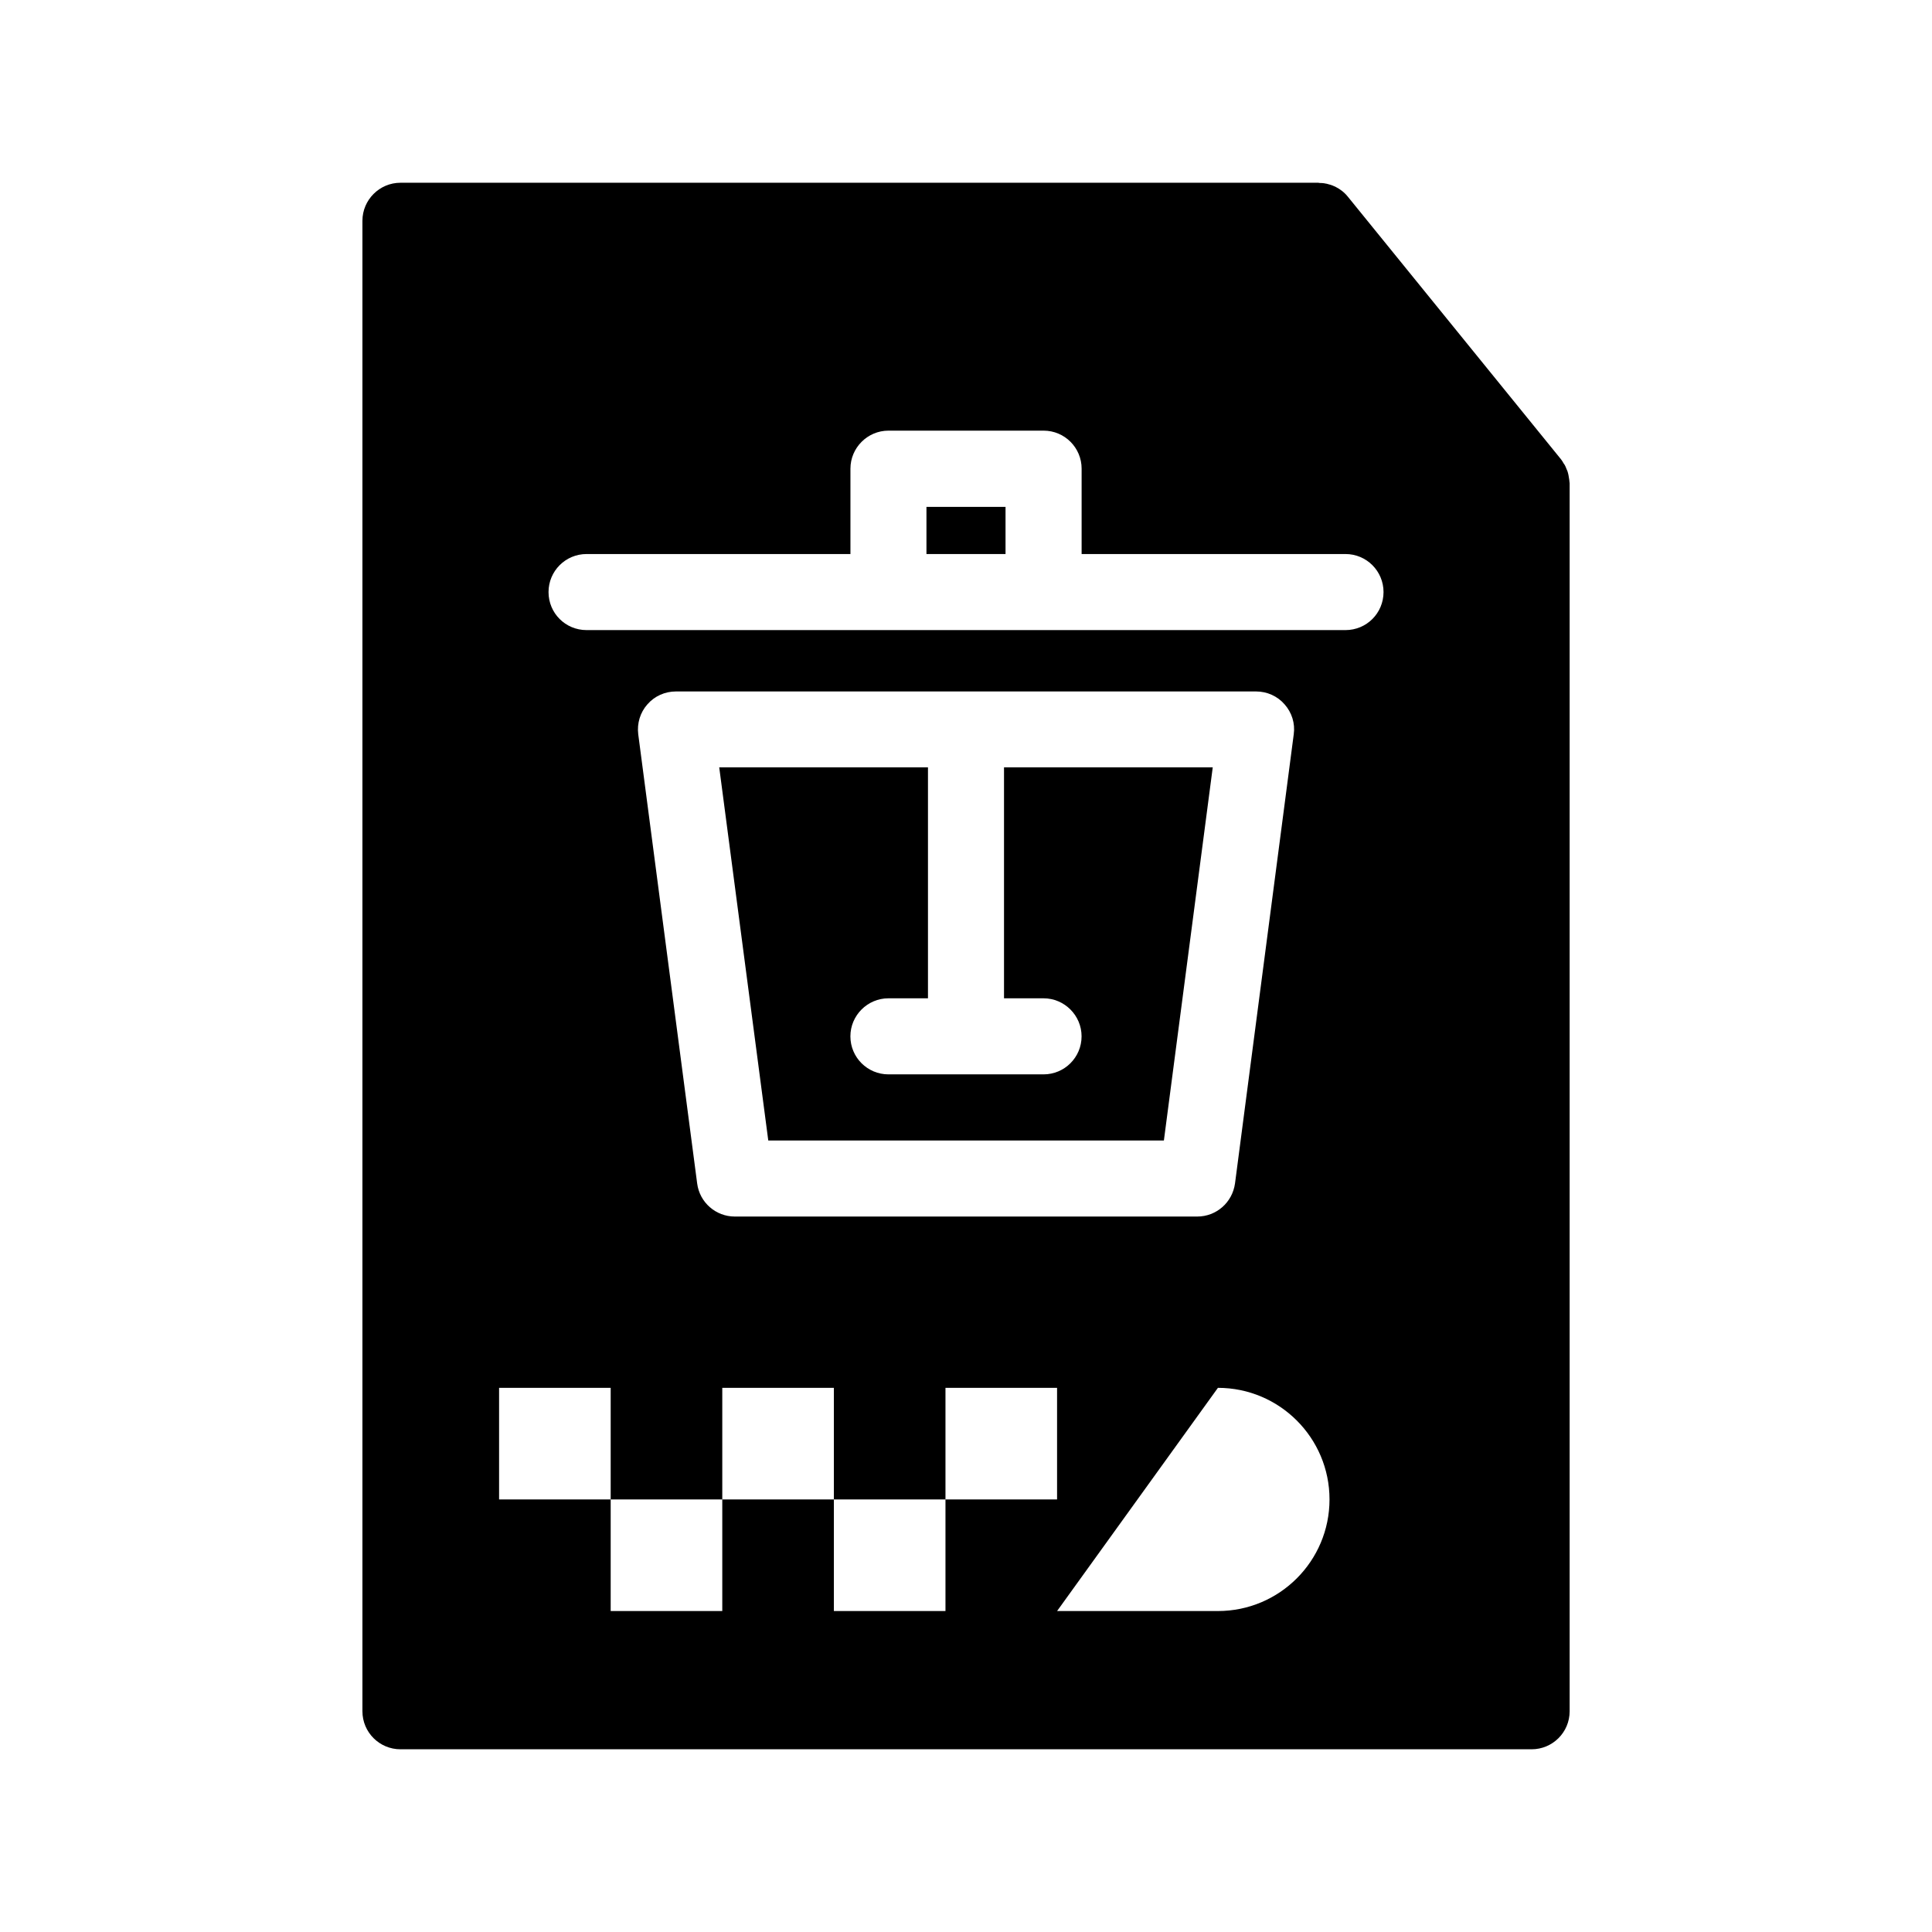 <?xml version="1.0" encoding="UTF-8"?>
<!-- Uploaded to: ICON Repo, www.svgrepo.com, Generator: ICON Repo Mixer Tools -->
<svg fill="#000000" width="800px" height="800px" version="1.1" viewBox="144 144 512 512" xmlns="http://www.w3.org/2000/svg">
 <g>
  <path d="m559.91 271.63c0-0.301-0.051-0.555-0.102-0.855-0.051-0.301-0.102-0.605-0.152-0.906-0.051-0.301-0.152-0.605-0.25-0.957-0.102-0.203-0.203-0.453-0.301-0.707-0.102-0.301-0.25-0.656-0.453-1.008-0.051-0.102-0.152-0.25-0.25-0.352-0.203-0.402-0.453-0.754-0.707-1.109l-56.477-69.578c-0.957-1.207-2.168-2.113-3.426-2.719-0.051-0.051-0.102-0.051-0.152-0.051-0.605-0.301-1.258-0.504-1.914-0.656-0.051-0.051-0.152-0.051-0.25-0.051-0.656-0.152-1.258-0.203-1.914-0.203-0.051 0-0.102-0.051-0.152-0.051l-243.29 0.004c-5.543 0-10.078 4.535-10.078 10.078v394.99c0 5.594 4.535 10.078 10.078 10.078h299.77c5.543 0 10.078-4.484 10.078-10.078v-325.41c0-0.152-0.051-0.305-0.051-0.453zm-165.35 299.31h-29.574v-29.574h-29.574v29.574h-29.574v-29.574h-29.574v-29.574h29.574v29.574h29.574v-29.574h29.574v29.574h29.574v-29.574h29.574v29.574h-29.574zm-79-240.27c1.914-2.215 4.684-3.426 7.559-3.426h153.76c2.871 0 5.644 1.211 7.559 3.426 1.914 2.168 2.82 5.039 2.418 7.91l-15.566 119.05c-0.707 5.039-4.938 8.766-10.027 8.766h-122.53c-5.039 0-9.32-3.727-9.977-8.766l-15.617-119.05c-0.352-2.875 0.504-5.746 2.418-7.91zm151.2 240.27h-42.621l42.621-59.148c16.324 0 29.574 13.25 29.574 29.574 0 16.324-13.25 29.574-29.574 29.574zm33.805-259.96h-201.12c-5.594 0-10.078-4.484-10.078-10.078 0-5.543 4.484-10.078 10.078-10.078h69.93v-22.621c0-5.543 4.535-10.078 10.078-10.078h41.109c5.594 0 10.078 4.535 10.078 10.078v22.621h69.93c5.594 0 10.078 4.535 10.078 10.078-0.004 5.594-4.488 10.078-10.082 10.078z"/>
  <path d="m465.39 347.35-12.949 98.898h-104.84l-13-98.898h55.32v61.211h-10.48c-5.543 0-10.078 4.535-10.078 10.078 0 5.594 4.535 10.078 10.078 10.078h41.109c5.543 0 10.078-4.484 10.078-10.078 0-5.543-4.535-10.078-10.078-10.078h-10.477v-61.211z"/>
  <path d="m389.52 278.33h20.957v12.496h-20.957z"/>
 </g>
</svg>